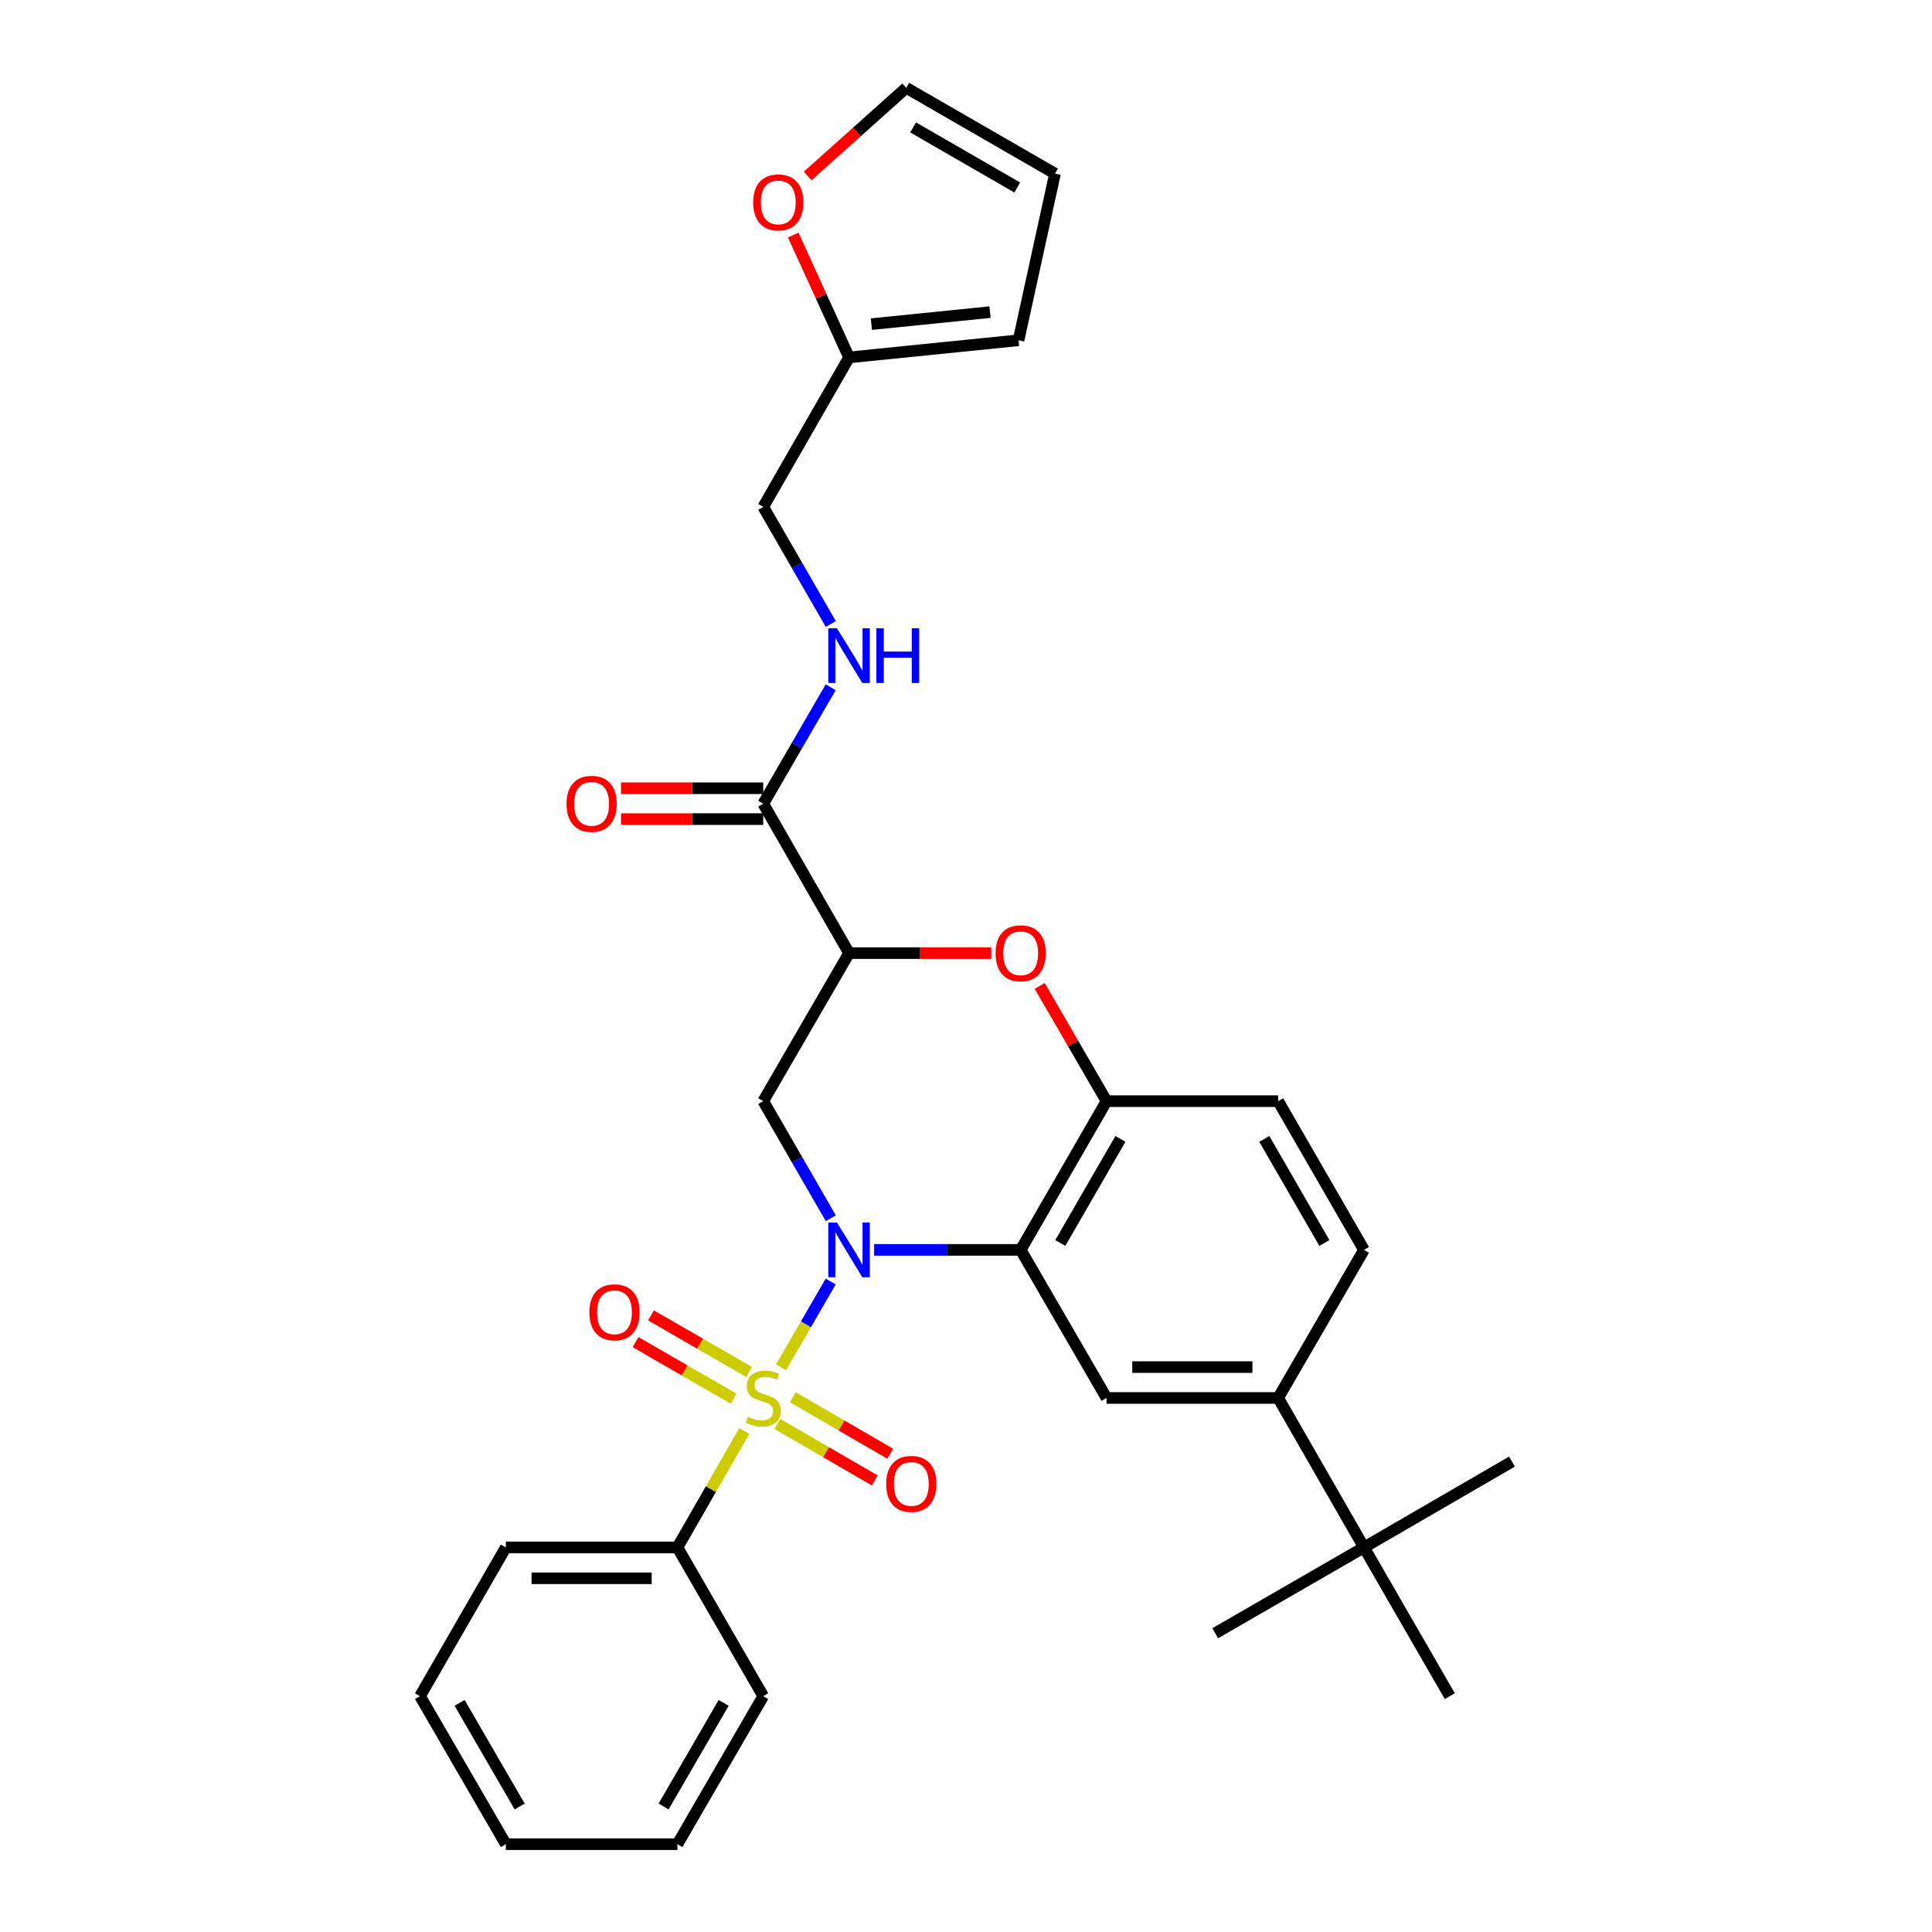<?xml version='1.0' encoding='iso-8859-1'?>
<svg version='1.1' baseProfile='full'
              xmlns='http://www.w3.org/2000/svg'
                      xmlns:rdkit='http://www.rdkit.org/xml'
                      xmlns:xlink='http://www.w3.org/1999/xlink'
                  xml:space='preserve'
width='1000px' height='1000px' viewBox='0 0 1000 1000'>
<!-- END OF HEADER -->
<rect style='opacity:1.0;fill:#FFFFFF;stroke:none' width='1000' height='1000' x='0' y='0'> </rect>
<path class='bond-0' d='M 429.981,663.315 L 417.114,685.517' style='fill:none;fill-rule:evenodd;stroke:#0000FF;stroke-width:6px;stroke-linecap:butt;stroke-linejoin:miter;stroke-opacity:1' />
<path class='bond-0' d='M 417.114,685.517 L 404.246,707.719' style='fill:none;fill-rule:evenodd;stroke:#CCCC00;stroke-width:6px;stroke-linecap:butt;stroke-linejoin:miter;stroke-opacity:1' />
<path class='bond-1' d='M 452.432,646.941 L 490.37,646.941' style='fill:none;fill-rule:evenodd;stroke:#0000FF;stroke-width:6px;stroke-linecap:butt;stroke-linejoin:miter;stroke-opacity:1' />
<path class='bond-1' d='M 490.37,646.941 L 528.307,646.941' style='fill:none;fill-rule:evenodd;stroke:#000000;stroke-width:6px;stroke-linecap:butt;stroke-linejoin:miter;stroke-opacity:1' />
<path class='bond-3' d='M 430.02,630.559 L 412.537,600.257' style='fill:none;fill-rule:evenodd;stroke:#0000FF;stroke-width:6px;stroke-linecap:butt;stroke-linejoin:miter;stroke-opacity:1' />
<path class='bond-3' d='M 412.537,600.257 L 395.054,569.955' style='fill:none;fill-rule:evenodd;stroke:#000000;stroke-width:6px;stroke-linecap:butt;stroke-linejoin:miter;stroke-opacity:1' />
<path class='bond-9' d='M 387.744,710.14 L 362.345,695.488' style='fill:none;fill-rule:evenodd;stroke:#CCCC00;stroke-width:6px;stroke-linecap:butt;stroke-linejoin:miter;stroke-opacity:1' />
<path class='bond-9' d='M 362.345,695.488 L 336.947,680.836' style='fill:none;fill-rule:evenodd;stroke:#FF0000;stroke-width:6px;stroke-linecap:butt;stroke-linejoin:miter;stroke-opacity:1' />
<path class='bond-9' d='M 379.759,723.98 L 354.361,709.328' style='fill:none;fill-rule:evenodd;stroke:#CCCC00;stroke-width:6px;stroke-linecap:butt;stroke-linejoin:miter;stroke-opacity:1' />
<path class='bond-9' d='M 354.361,709.328 L 328.963,694.676' style='fill:none;fill-rule:evenodd;stroke:#FF0000;stroke-width:6px;stroke-linecap:butt;stroke-linejoin:miter;stroke-opacity:1' />
<path class='bond-10' d='M 402.342,737.038 L 427.571,751.659' style='fill:none;fill-rule:evenodd;stroke:#CCCC00;stroke-width:6px;stroke-linecap:butt;stroke-linejoin:miter;stroke-opacity:1' />
<path class='bond-10' d='M 427.571,751.659 L 452.799,766.281' style='fill:none;fill-rule:evenodd;stroke:#FF0000;stroke-width:6px;stroke-linecap:butt;stroke-linejoin:miter;stroke-opacity:1' />
<path class='bond-10' d='M 410.354,723.214 L 435.582,737.836' style='fill:none;fill-rule:evenodd;stroke:#CCCC00;stroke-width:6px;stroke-linecap:butt;stroke-linejoin:miter;stroke-opacity:1' />
<path class='bond-10' d='M 435.582,737.836 L 460.811,752.457' style='fill:none;fill-rule:evenodd;stroke:#FF0000;stroke-width:6px;stroke-linecap:butt;stroke-linejoin:miter;stroke-opacity:1' />
<path class='bond-11' d='M 385.229,740.69 L 367.933,770.814' style='fill:none;fill-rule:evenodd;stroke:#CCCC00;stroke-width:6px;stroke-linecap:butt;stroke-linejoin:miter;stroke-opacity:1' />
<path class='bond-11' d='M 367.933,770.814 L 350.636,800.938' style='fill:none;fill-rule:evenodd;stroke:#000000;stroke-width:6px;stroke-linecap:butt;stroke-linejoin:miter;stroke-opacity:1' />
<path class='bond-5' d='M 528.307,646.941 L 572.743,569.955' style='fill:none;fill-rule:evenodd;stroke:#000000;stroke-width:6px;stroke-linecap:butt;stroke-linejoin:miter;stroke-opacity:1' />
<path class='bond-5' d='M 548.81,643.38 L 579.915,589.49' style='fill:none;fill-rule:evenodd;stroke:#000000;stroke-width:6px;stroke-linecap:butt;stroke-linejoin:miter;stroke-opacity:1' />
<path class='bond-7' d='M 528.307,646.941 L 572.743,723.58' style='fill:none;fill-rule:evenodd;stroke:#000000;stroke-width:6px;stroke-linecap:butt;stroke-linejoin:miter;stroke-opacity:1' />
<path class='bond-2' d='M 439.471,493.334 L 395.054,569.955' style='fill:none;fill-rule:evenodd;stroke:#000000;stroke-width:6px;stroke-linecap:butt;stroke-linejoin:miter;stroke-opacity:1' />
<path class='bond-4' d='M 439.471,493.334 L 476.279,493.334' style='fill:none;fill-rule:evenodd;stroke:#000000;stroke-width:6px;stroke-linecap:butt;stroke-linejoin:miter;stroke-opacity:1' />
<path class='bond-4' d='M 476.279,493.334 L 513.086,493.334' style='fill:none;fill-rule:evenodd;stroke:#FF0000;stroke-width:6px;stroke-linecap:butt;stroke-linejoin:miter;stroke-opacity:1' />
<path class='bond-6' d='M 439.471,493.334 L 395.054,415.984' style='fill:none;fill-rule:evenodd;stroke:#000000;stroke-width:6px;stroke-linecap:butt;stroke-linejoin:miter;stroke-opacity:1' />
<path class='bond-31' d='M 538.151,510.308 L 555.447,540.132' style='fill:none;fill-rule:evenodd;stroke:#FF0000;stroke-width:6px;stroke-linecap:butt;stroke-linejoin:miter;stroke-opacity:1' />
<path class='bond-31' d='M 555.447,540.132 L 572.743,569.955' style='fill:none;fill-rule:evenodd;stroke:#000000;stroke-width:6px;stroke-linecap:butt;stroke-linejoin:miter;stroke-opacity:1' />
<path class='bond-16' d='M 572.743,569.955 L 661.578,569.955' style='fill:none;fill-rule:evenodd;stroke:#000000;stroke-width:6px;stroke-linecap:butt;stroke-linejoin:miter;stroke-opacity:1' />
<path class='bond-12' d='M 395.054,415.984 L 412.517,385.861' style='fill:none;fill-rule:evenodd;stroke:#000000;stroke-width:6px;stroke-linecap:butt;stroke-linejoin:miter;stroke-opacity:1' />
<path class='bond-12' d='M 412.517,385.861 L 429.979,355.737' style='fill:none;fill-rule:evenodd;stroke:#0000FF;stroke-width:6px;stroke-linecap:butt;stroke-linejoin:miter;stroke-opacity:1' />
<path class='bond-17' d='M 395.054,407.996 L 358.251,407.996' style='fill:none;fill-rule:evenodd;stroke:#000000;stroke-width:6px;stroke-linecap:butt;stroke-linejoin:miter;stroke-opacity:1' />
<path class='bond-17' d='M 358.251,407.996 L 321.448,407.996' style='fill:none;fill-rule:evenodd;stroke:#FF0000;stroke-width:6px;stroke-linecap:butt;stroke-linejoin:miter;stroke-opacity:1' />
<path class='bond-17' d='M 395.054,423.973 L 358.251,423.973' style='fill:none;fill-rule:evenodd;stroke:#000000;stroke-width:6px;stroke-linecap:butt;stroke-linejoin:miter;stroke-opacity:1' />
<path class='bond-17' d='M 358.251,423.973 L 321.448,423.973' style='fill:none;fill-rule:evenodd;stroke:#FF0000;stroke-width:6px;stroke-linecap:butt;stroke-linejoin:miter;stroke-opacity:1' />
<path class='bond-8' d='M 572.743,723.58 L 661.578,723.58' style='fill:none;fill-rule:evenodd;stroke:#000000;stroke-width:6px;stroke-linecap:butt;stroke-linejoin:miter;stroke-opacity:1' />
<path class='bond-8' d='M 586.068,707.603 L 648.253,707.603' style='fill:none;fill-rule:evenodd;stroke:#000000;stroke-width:6px;stroke-linecap:butt;stroke-linejoin:miter;stroke-opacity:1' />
<path class='bond-14' d='M 661.578,723.58 L 705.996,800.938' style='fill:none;fill-rule:evenodd;stroke:#000000;stroke-width:6px;stroke-linecap:butt;stroke-linejoin:miter;stroke-opacity:1' />
<path class='bond-20' d='M 661.578,723.58 L 705.996,646.941' style='fill:none;fill-rule:evenodd;stroke:#000000;stroke-width:6px;stroke-linecap:butt;stroke-linejoin:miter;stroke-opacity:1' />
<path class='bond-26' d='M 350.636,800.938 L 261.818,800.938' style='fill:none;fill-rule:evenodd;stroke:#000000;stroke-width:6px;stroke-linecap:butt;stroke-linejoin:miter;stroke-opacity:1' />
<path class='bond-26' d='M 337.313,816.916 L 275.141,816.916' style='fill:none;fill-rule:evenodd;stroke:#000000;stroke-width:6px;stroke-linecap:butt;stroke-linejoin:miter;stroke-opacity:1' />
<path class='bond-27' d='M 350.636,800.938 L 395.054,877.924' style='fill:none;fill-rule:evenodd;stroke:#000000;stroke-width:6px;stroke-linecap:butt;stroke-linejoin:miter;stroke-opacity:1' />
<path class='bond-22' d='M 430.022,322.98 L 412.538,292.67' style='fill:none;fill-rule:evenodd;stroke:#0000FF;stroke-width:6px;stroke-linecap:butt;stroke-linejoin:miter;stroke-opacity:1' />
<path class='bond-22' d='M 412.538,292.67 L 395.054,262.36' style='fill:none;fill-rule:evenodd;stroke:#000000;stroke-width:6px;stroke-linecap:butt;stroke-linejoin:miter;stroke-opacity:1' />
<path class='bond-13' d='M 439.471,185.001 L 395.054,262.36' style='fill:none;fill-rule:evenodd;stroke:#000000;stroke-width:6px;stroke-linecap:butt;stroke-linejoin:miter;stroke-opacity:1' />
<path class='bond-15' d='M 439.471,185.001 L 425.024,153.328' style='fill:none;fill-rule:evenodd;stroke:#000000;stroke-width:6px;stroke-linecap:butt;stroke-linejoin:miter;stroke-opacity:1' />
<path class='bond-15' d='M 425.024,153.328 L 410.577,121.654' style='fill:none;fill-rule:evenodd;stroke:#FF0000;stroke-width:6px;stroke-linecap:butt;stroke-linejoin:miter;stroke-opacity:1' />
<path class='bond-18' d='M 439.471,185.001 L 527.197,176.125' style='fill:none;fill-rule:evenodd;stroke:#000000;stroke-width:6px;stroke-linecap:butt;stroke-linejoin:miter;stroke-opacity:1' />
<path class='bond-18' d='M 451.022,167.773 L 512.43,161.56' style='fill:none;fill-rule:evenodd;stroke:#000000;stroke-width:6px;stroke-linecap:butt;stroke-linejoin:miter;stroke-opacity:1' />
<path class='bond-23' d='M 705.996,800.938 L 782.6,756.521' style='fill:none;fill-rule:evenodd;stroke:#000000;stroke-width:6px;stroke-linecap:butt;stroke-linejoin:miter;stroke-opacity:1' />
<path class='bond-24' d='M 705.996,800.938 L 628.993,845.356' style='fill:none;fill-rule:evenodd;stroke:#000000;stroke-width:6px;stroke-linecap:butt;stroke-linejoin:miter;stroke-opacity:1' />
<path class='bond-25' d='M 705.996,800.938 L 750.414,877.924' style='fill:none;fill-rule:evenodd;stroke:#000000;stroke-width:6px;stroke-linecap:butt;stroke-linejoin:miter;stroke-opacity:1' />
<path class='bond-19' d='M 418.06,91.075 L 443.567,68.265' style='fill:none;fill-rule:evenodd;stroke:#FF0000;stroke-width:6px;stroke-linecap:butt;stroke-linejoin:miter;stroke-opacity:1' />
<path class='bond-19' d='M 443.567,68.265 L 469.074,45.455' style='fill:none;fill-rule:evenodd;stroke:#000000;stroke-width:6px;stroke-linecap:butt;stroke-linejoin:miter;stroke-opacity:1' />
<path class='bond-32' d='M 661.578,569.955 L 705.996,646.941' style='fill:none;fill-rule:evenodd;stroke:#000000;stroke-width:6px;stroke-linecap:butt;stroke-linejoin:miter;stroke-opacity:1' />
<path class='bond-32' d='M 654.401,589.488 L 685.494,643.378' style='fill:none;fill-rule:evenodd;stroke:#000000;stroke-width:6px;stroke-linecap:butt;stroke-linejoin:miter;stroke-opacity:1' />
<path class='bond-21' d='M 527.197,176.125 L 546.069,89.872' style='fill:none;fill-rule:evenodd;stroke:#000000;stroke-width:6px;stroke-linecap:butt;stroke-linejoin:miter;stroke-opacity:1' />
<path class='bond-34' d='M 469.074,45.455 L 546.069,89.872' style='fill:none;fill-rule:evenodd;stroke:#000000;stroke-width:6px;stroke-linecap:butt;stroke-linejoin:miter;stroke-opacity:1' />
<path class='bond-34' d='M 472.639,65.957 L 526.536,97.049' style='fill:none;fill-rule:evenodd;stroke:#000000;stroke-width:6px;stroke-linecap:butt;stroke-linejoin:miter;stroke-opacity:1' />
<path class='bond-29' d='M 261.818,800.938 L 217.4,877.924' style='fill:none;fill-rule:evenodd;stroke:#000000;stroke-width:6px;stroke-linecap:butt;stroke-linejoin:miter;stroke-opacity:1' />
<path class='bond-28' d='M 395.054,877.924 L 350.636,954.545' style='fill:none;fill-rule:evenodd;stroke:#000000;stroke-width:6px;stroke-linecap:butt;stroke-linejoin:miter;stroke-opacity:1' />
<path class='bond-28' d='M 374.568,881.404 L 343.476,935.039' style='fill:none;fill-rule:evenodd;stroke:#000000;stroke-width:6px;stroke-linecap:butt;stroke-linejoin:miter;stroke-opacity:1' />
<path class='bond-30' d='M 350.636,954.545 L 261.818,954.545' style='fill:none;fill-rule:evenodd;stroke:#000000;stroke-width:6px;stroke-linecap:butt;stroke-linejoin:miter;stroke-opacity:1' />
<path class='bond-33' d='M 217.4,877.924 L 261.818,954.545' style='fill:none;fill-rule:evenodd;stroke:#000000;stroke-width:6px;stroke-linecap:butt;stroke-linejoin:miter;stroke-opacity:1' />
<path class='bond-33' d='M 237.886,881.404 L 268.978,935.039' style='fill:none;fill-rule:evenodd;stroke:#000000;stroke-width:6px;stroke-linecap:butt;stroke-linejoin:miter;stroke-opacity:1' />
<path  class='atom-0' d='M 433.211 632.781
L 442.491 647.781
Q 443.411 649.261, 444.891 651.941
Q 446.371 654.621, 446.451 654.781
L 446.451 632.781
L 450.211 632.781
L 450.211 661.101
L 446.331 661.101
L 436.371 644.701
Q 435.211 642.781, 433.971 640.581
Q 432.771 638.381, 432.411 637.701
L 432.411 661.101
L 428.731 661.101
L 428.731 632.781
L 433.211 632.781
' fill='#0000FF'/>
<path  class='atom-1' d='M 387.054 733.3
Q 387.374 733.42, 388.694 733.98
Q 390.014 734.54, 391.454 734.9
Q 392.934 735.22, 394.374 735.22
Q 397.054 735.22, 398.614 733.94
Q 400.174 732.62, 400.174 730.34
Q 400.174 728.78, 399.374 727.82
Q 398.614 726.86, 397.414 726.34
Q 396.214 725.82, 394.214 725.22
Q 391.694 724.46, 390.174 723.74
Q 388.694 723.02, 387.614 721.5
Q 386.574 719.98, 386.574 717.42
Q 386.574 713.86, 388.974 711.66
Q 391.414 709.46, 396.214 709.46
Q 399.494 709.46, 403.214 711.02
L 402.294 714.1
Q 398.894 712.7, 396.334 712.7
Q 393.574 712.7, 392.054 713.86
Q 390.534 714.98, 390.574 716.94
Q 390.574 718.46, 391.334 719.38
Q 392.134 720.3, 393.254 720.82
Q 394.414 721.34, 396.334 721.94
Q 398.894 722.74, 400.414 723.54
Q 401.934 724.34, 403.014 725.98
Q 404.134 727.58, 404.134 730.34
Q 404.134 734.26, 401.494 736.38
Q 398.894 738.46, 394.534 738.46
Q 392.014 738.46, 390.094 737.9
Q 388.214 737.38, 385.974 736.46
L 387.054 733.3
' fill='#CCCC00'/>
<path  class='atom-5' d='M 515.307 493.414
Q 515.307 486.614, 518.667 482.814
Q 522.027 479.014, 528.307 479.014
Q 534.587 479.014, 537.947 482.814
Q 541.307 486.614, 541.307 493.414
Q 541.307 500.294, 537.907 504.214
Q 534.507 508.094, 528.307 508.094
Q 522.067 508.094, 518.667 504.214
Q 515.307 500.334, 515.307 493.414
M 528.307 504.894
Q 532.627 504.894, 534.947 502.014
Q 537.307 499.094, 537.307 493.414
Q 537.307 487.854, 534.947 485.054
Q 532.627 482.214, 528.307 482.214
Q 523.987 482.214, 521.627 485.014
Q 519.307 487.814, 519.307 493.414
Q 519.307 499.134, 521.627 502.014
Q 523.987 504.894, 528.307 504.894
' fill='#FF0000'/>
<path  class='atom-10' d='M 305.059 679.242
Q 305.059 672.442, 308.419 668.642
Q 311.779 664.842, 318.059 664.842
Q 324.339 664.842, 327.699 668.642
Q 331.059 672.442, 331.059 679.242
Q 331.059 686.122, 327.659 690.042
Q 324.259 693.922, 318.059 693.922
Q 311.819 693.922, 308.419 690.042
Q 305.059 686.162, 305.059 679.242
M 318.059 690.722
Q 322.379 690.722, 324.699 687.842
Q 327.059 684.922, 327.059 679.242
Q 327.059 673.682, 324.699 670.882
Q 322.379 668.042, 318.059 668.042
Q 313.739 668.042, 311.379 670.842
Q 309.059 673.642, 309.059 679.242
Q 309.059 684.962, 311.379 687.842
Q 313.739 690.722, 318.059 690.722
' fill='#FF0000'/>
<path  class='atom-11' d='M 458.693 768.078
Q 458.693 761.278, 462.053 757.478
Q 465.413 753.678, 471.693 753.678
Q 477.973 753.678, 481.333 757.478
Q 484.693 761.278, 484.693 768.078
Q 484.693 774.958, 481.293 778.878
Q 477.893 782.758, 471.693 782.758
Q 465.453 782.758, 462.053 778.878
Q 458.693 774.998, 458.693 768.078
M 471.693 779.558
Q 476.013 779.558, 478.333 776.678
Q 480.693 773.758, 480.693 768.078
Q 480.693 762.518, 478.333 759.718
Q 476.013 756.878, 471.693 756.878
Q 467.373 756.878, 465.013 759.678
Q 462.693 762.478, 462.693 768.078
Q 462.693 773.798, 465.013 776.678
Q 467.373 779.558, 471.693 779.558
' fill='#FF0000'/>
<path  class='atom-13' d='M 433.211 325.203
L 442.491 340.203
Q 443.411 341.683, 444.891 344.363
Q 446.371 347.043, 446.451 347.203
L 446.451 325.203
L 450.211 325.203
L 450.211 353.523
L 446.331 353.523
L 436.371 337.123
Q 435.211 335.203, 433.971 333.003
Q 432.771 330.803, 432.411 330.123
L 432.411 353.523
L 428.731 353.523
L 428.731 325.203
L 433.211 325.203
' fill='#0000FF'/>
<path  class='atom-13' d='M 453.611 325.203
L 457.451 325.203
L 457.451 337.243
L 471.931 337.243
L 471.931 325.203
L 475.771 325.203
L 475.771 353.523
L 471.931 353.523
L 471.931 340.443
L 457.451 340.443
L 457.451 353.523
L 453.611 353.523
L 453.611 325.203
' fill='#0000FF'/>
<path  class='atom-16' d='M 389.838 104.767
Q 389.838 97.967, 393.198 94.167
Q 396.558 90.367, 402.838 90.367
Q 409.118 90.367, 412.478 94.167
Q 415.838 97.967, 415.838 104.767
Q 415.838 111.647, 412.438 115.567
Q 409.038 119.447, 402.838 119.447
Q 396.598 119.447, 393.198 115.567
Q 389.838 111.687, 389.838 104.767
M 402.838 116.247
Q 407.158 116.247, 409.478 113.367
Q 411.838 110.447, 411.838 104.767
Q 411.838 99.207, 409.478 96.407
Q 407.158 93.567, 402.838 93.567
Q 398.518 93.567, 396.158 96.367
Q 393.838 99.167, 393.838 104.767
Q 393.838 110.487, 396.158 113.367
Q 398.518 116.247, 402.838 116.247
' fill='#FF0000'/>
<path  class='atom-18' d='M 293.227 416.064
Q 293.227 409.264, 296.587 405.464
Q 299.947 401.664, 306.227 401.664
Q 312.507 401.664, 315.867 405.464
Q 319.227 409.264, 319.227 416.064
Q 319.227 422.944, 315.827 426.864
Q 312.427 430.744, 306.227 430.744
Q 299.987 430.744, 296.587 426.864
Q 293.227 422.984, 293.227 416.064
M 306.227 427.544
Q 310.547 427.544, 312.867 424.664
Q 315.227 421.744, 315.227 416.064
Q 315.227 410.504, 312.867 407.704
Q 310.547 404.864, 306.227 404.864
Q 301.907 404.864, 299.547 407.664
Q 297.227 410.464, 297.227 416.064
Q 297.227 421.784, 299.547 424.664
Q 301.907 427.544, 306.227 427.544
' fill='#FF0000'/>
</svg>
